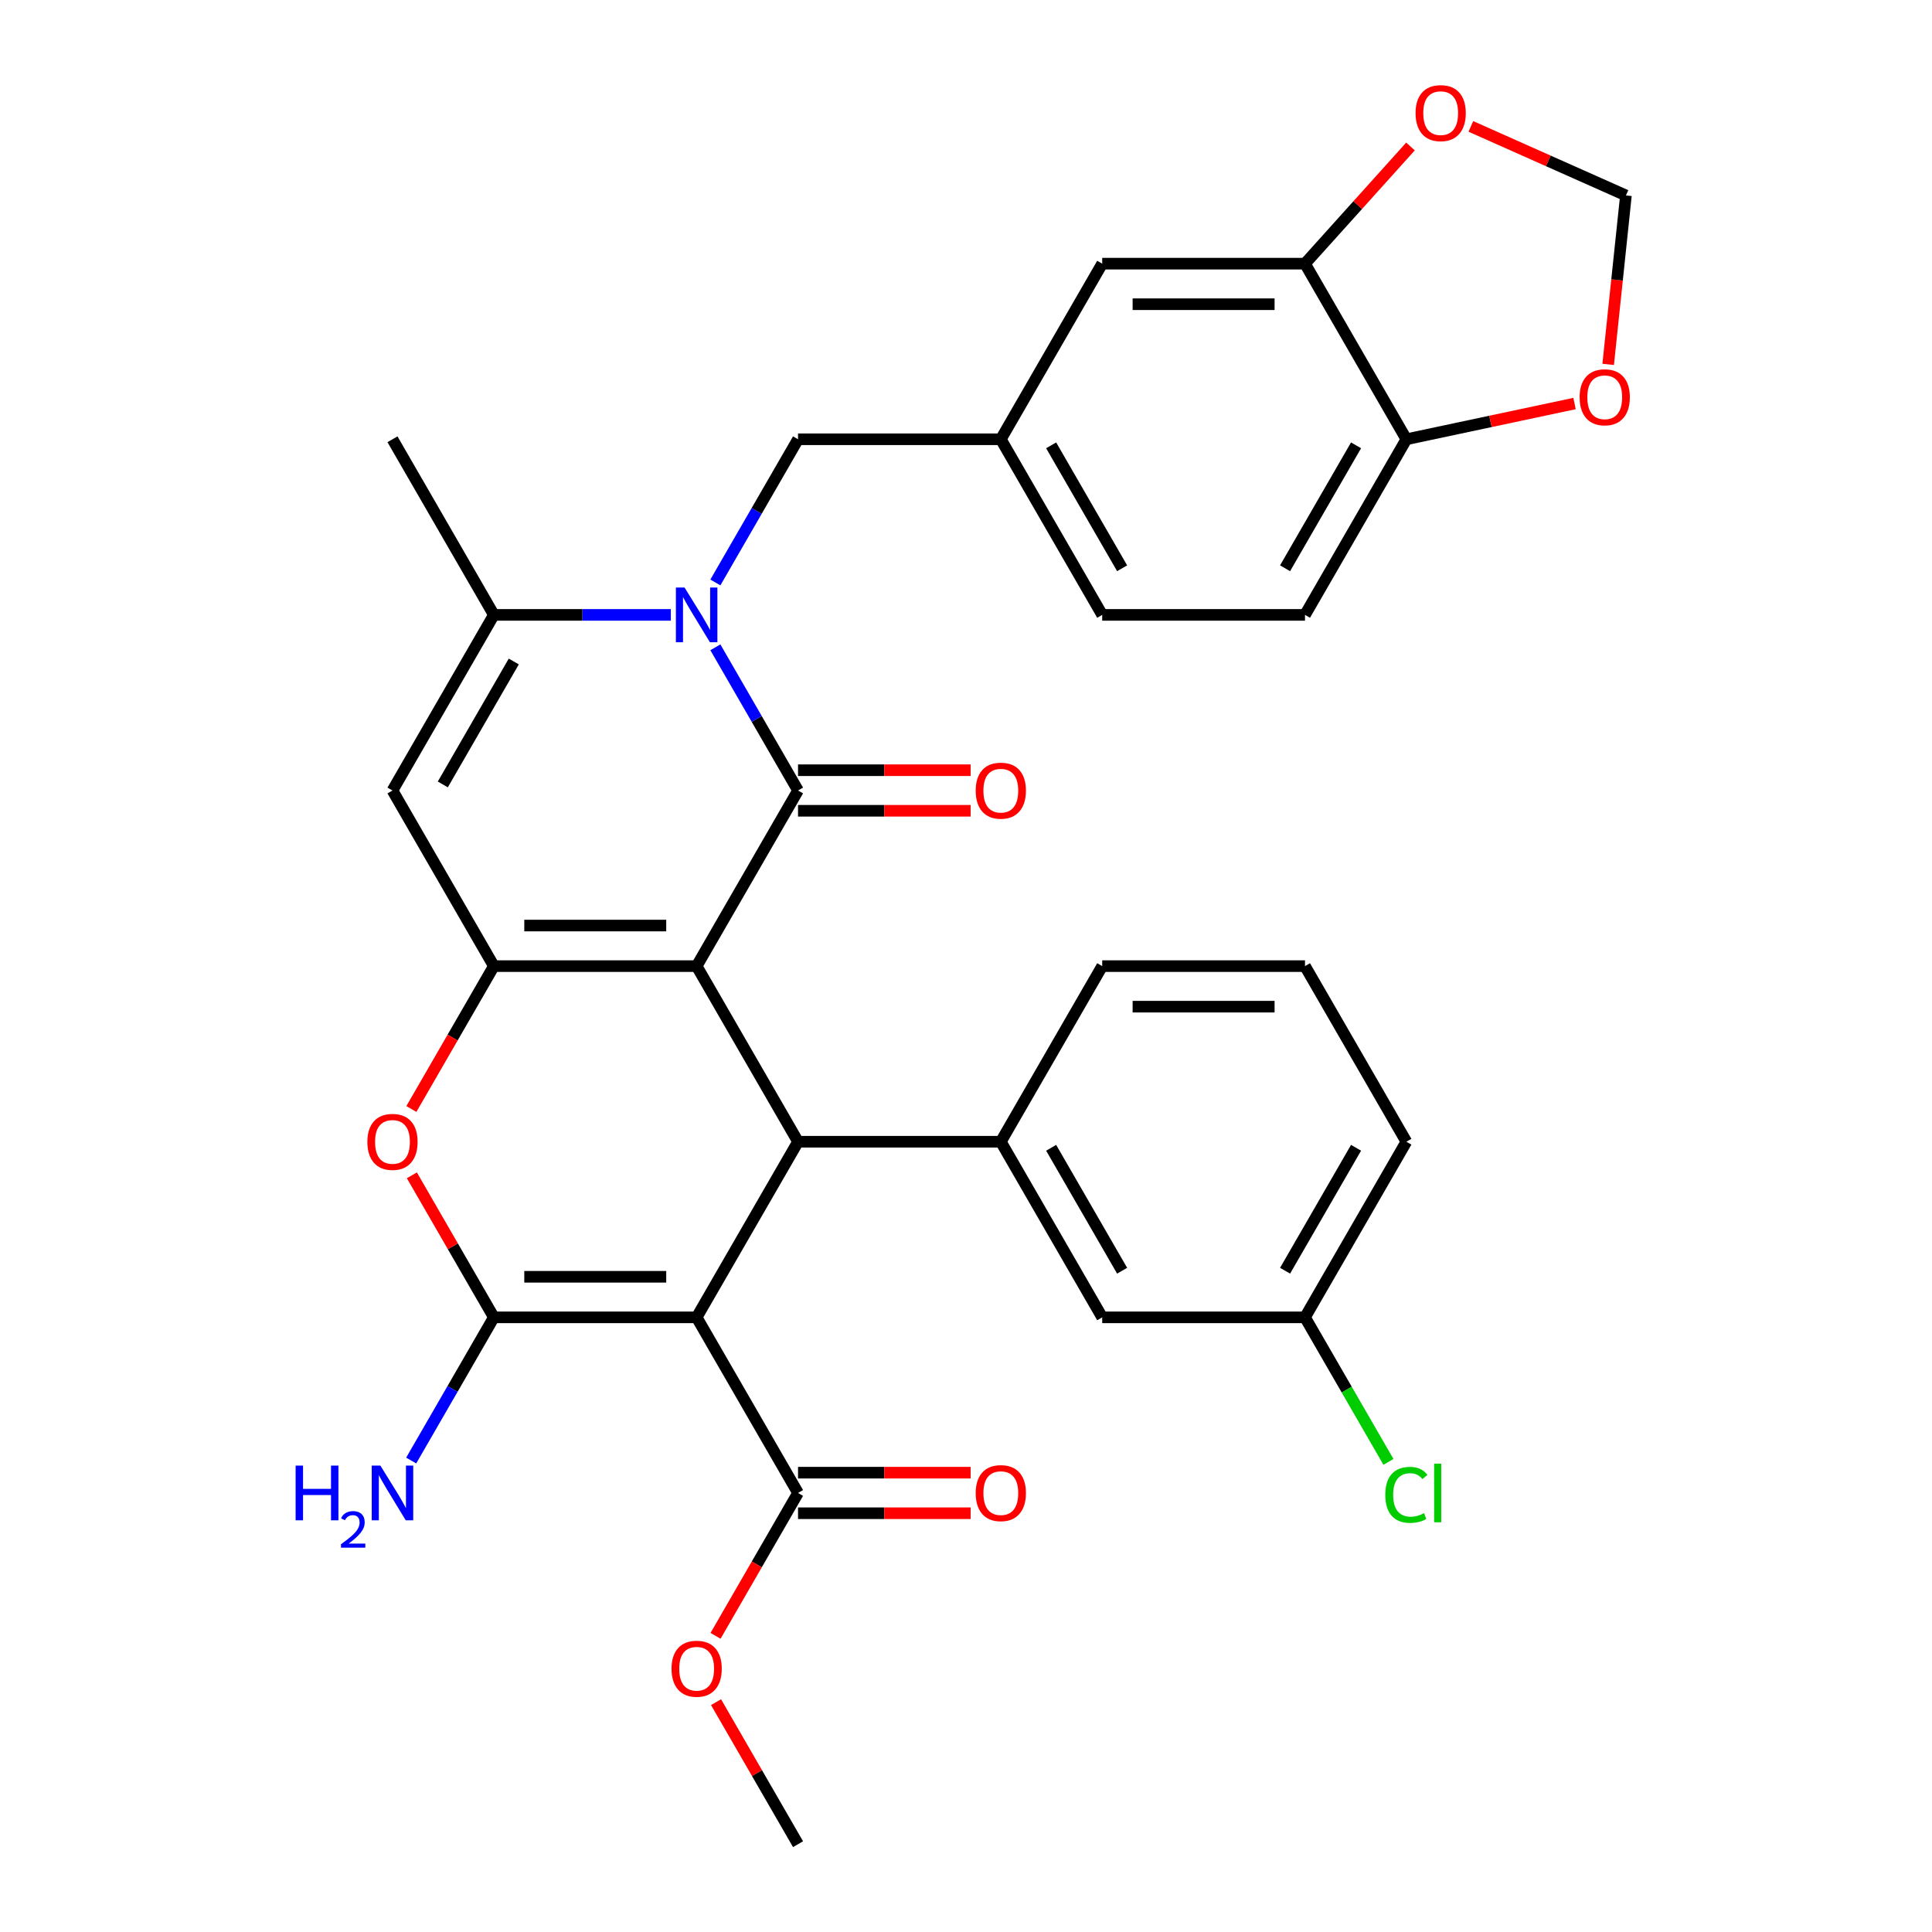 <?xml version='1.0' encoding='iso-8859-1'?>
<svg version='1.1' baseProfile='full'
              xmlns='http://www.w3.org/2000/svg'
                      xmlns:rdkit='http://www.rdkit.org/xml'
                      xmlns:xlink='http://www.w3.org/1999/xlink'
                  xml:space='preserve'
width='1000px' height='1000px' viewBox='0 0 1000 1000'>
<!-- END OF HEADER -->
<rect style='opacity:1.0;fill:#FFFFFF;stroke:none' width='1000' height='1000' x='0' y='0'> </rect>
<path class='bond-0' d='M 360.583,500.059 L 413.063,409.162' style='fill:none;fill-rule:evenodd;stroke:#000000;stroke-width:6px;stroke-linecap:butt;stroke-linejoin:miter;stroke-opacity:1' />
<path class='bond-2' d='M 360.583,500.059 L 255.624,500.059' style='fill:none;fill-rule:evenodd;stroke:#000000;stroke-width:6px;stroke-linecap:butt;stroke-linejoin:miter;stroke-opacity:1' />
<path class='bond-2' d='M 344.839,479.067 L 271.368,479.067' style='fill:none;fill-rule:evenodd;stroke:#000000;stroke-width:6px;stroke-linecap:butt;stroke-linejoin:miter;stroke-opacity:1' />
<path class='bond-4' d='M 360.583,500.059 L 413.063,590.956' style='fill:none;fill-rule:evenodd;stroke:#000000;stroke-width:6px;stroke-linecap:butt;stroke-linejoin:miter;stroke-opacity:1' />
<path class='bond-3' d='M 413.063,409.162 L 391.668,372.105' style='fill:none;fill-rule:evenodd;stroke:#000000;stroke-width:6px;stroke-linecap:butt;stroke-linejoin:miter;stroke-opacity:1' />
<path class='bond-3' d='M 391.668,372.105 L 370.273,335.048' style='fill:none;fill-rule:evenodd;stroke:#0000FF;stroke-width:6px;stroke-linecap:butt;stroke-linejoin:miter;stroke-opacity:1' />
<path class='bond-13' d='M 413.063,419.658 L 457.73,419.658' style='fill:none;fill-rule:evenodd;stroke:#000000;stroke-width:6px;stroke-linecap:butt;stroke-linejoin:miter;stroke-opacity:1' />
<path class='bond-13' d='M 457.73,419.658 L 502.398,419.658' style='fill:none;fill-rule:evenodd;stroke:#FF0000;stroke-width:6px;stroke-linecap:butt;stroke-linejoin:miter;stroke-opacity:1' />
<path class='bond-13' d='M 413.063,398.666 L 457.73,398.666' style='fill:none;fill-rule:evenodd;stroke:#000000;stroke-width:6px;stroke-linecap:butt;stroke-linejoin:miter;stroke-opacity:1' />
<path class='bond-13' d='M 457.73,398.666 L 502.398,398.666' style='fill:none;fill-rule:evenodd;stroke:#FF0000;stroke-width:6px;stroke-linecap:butt;stroke-linejoin:miter;stroke-opacity:1' />
<path class='bond-1' d='M 360.583,681.854 L 413.063,590.956' style='fill:none;fill-rule:evenodd;stroke:#000000;stroke-width:6px;stroke-linecap:butt;stroke-linejoin:miter;stroke-opacity:1' />
<path class='bond-5' d='M 360.583,681.854 L 255.624,681.854' style='fill:none;fill-rule:evenodd;stroke:#000000;stroke-width:6px;stroke-linecap:butt;stroke-linejoin:miter;stroke-opacity:1' />
<path class='bond-5' d='M 344.839,660.862 L 271.368,660.862' style='fill:none;fill-rule:evenodd;stroke:#000000;stroke-width:6px;stroke-linecap:butt;stroke-linejoin:miter;stroke-opacity:1' />
<path class='bond-10' d='M 360.583,681.854 L 413.063,772.751' style='fill:none;fill-rule:evenodd;stroke:#000000;stroke-width:6px;stroke-linecap:butt;stroke-linejoin:miter;stroke-opacity:1' />
<path class='bond-6' d='M 255.624,500.059 L 234.276,537.036' style='fill:none;fill-rule:evenodd;stroke:#000000;stroke-width:6px;stroke-linecap:butt;stroke-linejoin:miter;stroke-opacity:1' />
<path class='bond-6' d='M 234.276,537.036 L 212.927,574.012' style='fill:none;fill-rule:evenodd;stroke:#FF0000;stroke-width:6px;stroke-linecap:butt;stroke-linejoin:miter;stroke-opacity:1' />
<path class='bond-7' d='M 255.624,500.059 L 203.145,409.162' style='fill:none;fill-rule:evenodd;stroke:#000000;stroke-width:6px;stroke-linecap:butt;stroke-linejoin:miter;stroke-opacity:1' />
<path class='bond-11' d='M 370.273,301.481 L 391.668,264.424' style='fill:none;fill-rule:evenodd;stroke:#0000FF;stroke-width:6px;stroke-linecap:butt;stroke-linejoin:miter;stroke-opacity:1' />
<path class='bond-11' d='M 391.668,264.424 L 413.063,227.367' style='fill:none;fill-rule:evenodd;stroke:#000000;stroke-width:6px;stroke-linecap:butt;stroke-linejoin:miter;stroke-opacity:1' />
<path class='bond-34' d='M 347.219,318.264 L 301.422,318.264' style='fill:none;fill-rule:evenodd;stroke:#0000FF;stroke-width:6px;stroke-linecap:butt;stroke-linejoin:miter;stroke-opacity:1' />
<path class='bond-34' d='M 301.422,318.264 L 255.624,318.264' style='fill:none;fill-rule:evenodd;stroke:#000000;stroke-width:6px;stroke-linecap:butt;stroke-linejoin:miter;stroke-opacity:1' />
<path class='bond-9' d='M 413.063,590.956 L 518.022,590.956' style='fill:none;fill-rule:evenodd;stroke:#000000;stroke-width:6px;stroke-linecap:butt;stroke-linejoin:miter;stroke-opacity:1' />
<path class='bond-18' d='M 255.624,681.854 L 234.229,718.91' style='fill:none;fill-rule:evenodd;stroke:#000000;stroke-width:6px;stroke-linecap:butt;stroke-linejoin:miter;stroke-opacity:1' />
<path class='bond-18' d='M 234.229,718.91 L 212.835,755.967' style='fill:none;fill-rule:evenodd;stroke:#0000FF;stroke-width:6px;stroke-linecap:butt;stroke-linejoin:miter;stroke-opacity:1' />
<path class='bond-33' d='M 255.624,681.854 L 234.403,645.097' style='fill:none;fill-rule:evenodd;stroke:#000000;stroke-width:6px;stroke-linecap:butt;stroke-linejoin:miter;stroke-opacity:1' />
<path class='bond-33' d='M 234.403,645.097 L 213.181,608.34' style='fill:none;fill-rule:evenodd;stroke:#FF0000;stroke-width:6px;stroke-linecap:butt;stroke-linejoin:miter;stroke-opacity:1' />
<path class='bond-8' d='M 203.145,409.162 L 255.624,318.264' style='fill:none;fill-rule:evenodd;stroke:#000000;stroke-width:6px;stroke-linecap:butt;stroke-linejoin:miter;stroke-opacity:1' />
<path class='bond-8' d='M 229.196,406.023 L 265.932,342.395' style='fill:none;fill-rule:evenodd;stroke:#000000;stroke-width:6px;stroke-linecap:butt;stroke-linejoin:miter;stroke-opacity:1' />
<path class='bond-27' d='M 255.624,318.264 L 203.145,227.367' style='fill:none;fill-rule:evenodd;stroke:#000000;stroke-width:6px;stroke-linecap:butt;stroke-linejoin:miter;stroke-opacity:1' />
<path class='bond-17' d='M 518.022,590.956 L 570.502,681.854' style='fill:none;fill-rule:evenodd;stroke:#000000;stroke-width:6px;stroke-linecap:butt;stroke-linejoin:miter;stroke-opacity:1' />
<path class='bond-17' d='M 544.073,594.095 L 580.809,657.723' style='fill:none;fill-rule:evenodd;stroke:#000000;stroke-width:6px;stroke-linecap:butt;stroke-linejoin:miter;stroke-opacity:1' />
<path class='bond-29' d='M 518.022,590.956 L 570.502,500.059' style='fill:none;fill-rule:evenodd;stroke:#000000;stroke-width:6px;stroke-linecap:butt;stroke-linejoin:miter;stroke-opacity:1' />
<path class='bond-22' d='M 413.063,783.247 L 457.73,783.247' style='fill:none;fill-rule:evenodd;stroke:#000000;stroke-width:6px;stroke-linecap:butt;stroke-linejoin:miter;stroke-opacity:1' />
<path class='bond-22' d='M 457.73,783.247 L 502.398,783.247' style='fill:none;fill-rule:evenodd;stroke:#FF0000;stroke-width:6px;stroke-linecap:butt;stroke-linejoin:miter;stroke-opacity:1' />
<path class='bond-22' d='M 413.063,762.255 L 457.73,762.255' style='fill:none;fill-rule:evenodd;stroke:#000000;stroke-width:6px;stroke-linecap:butt;stroke-linejoin:miter;stroke-opacity:1' />
<path class='bond-22' d='M 457.73,762.255 L 502.398,762.255' style='fill:none;fill-rule:evenodd;stroke:#FF0000;stroke-width:6px;stroke-linecap:butt;stroke-linejoin:miter;stroke-opacity:1' />
<path class='bond-25' d='M 413.063,772.751 L 391.714,809.728' style='fill:none;fill-rule:evenodd;stroke:#000000;stroke-width:6px;stroke-linecap:butt;stroke-linejoin:miter;stroke-opacity:1' />
<path class='bond-25' d='M 391.714,809.728 L 370.366,846.704' style='fill:none;fill-rule:evenodd;stroke:#FF0000;stroke-width:6px;stroke-linecap:butt;stroke-linejoin:miter;stroke-opacity:1' />
<path class='bond-21' d='M 413.063,227.367 L 518.022,227.367' style='fill:none;fill-rule:evenodd;stroke:#000000;stroke-width:6px;stroke-linecap:butt;stroke-linejoin:miter;stroke-opacity:1' />
<path class='bond-12' d='M 675.461,136.47 L 570.502,136.47' style='fill:none;fill-rule:evenodd;stroke:#000000;stroke-width:6px;stroke-linecap:butt;stroke-linejoin:miter;stroke-opacity:1' />
<path class='bond-12' d='M 659.717,157.462 L 586.245,157.462' style='fill:none;fill-rule:evenodd;stroke:#000000;stroke-width:6px;stroke-linecap:butt;stroke-linejoin:miter;stroke-opacity:1' />
<path class='bond-15' d='M 675.461,136.47 L 702.764,106.146' style='fill:none;fill-rule:evenodd;stroke:#000000;stroke-width:6px;stroke-linecap:butt;stroke-linejoin:miter;stroke-opacity:1' />
<path class='bond-15' d='M 702.764,106.146 L 730.068,75.822' style='fill:none;fill-rule:evenodd;stroke:#FF0000;stroke-width:6px;stroke-linecap:butt;stroke-linejoin:miter;stroke-opacity:1' />
<path class='bond-36' d='M 675.461,136.47 L 727.94,227.367' style='fill:none;fill-rule:evenodd;stroke:#000000;stroke-width:6px;stroke-linecap:butt;stroke-linejoin:miter;stroke-opacity:1' />
<path class='bond-14' d='M 727.94,227.367 L 675.461,318.264' style='fill:none;fill-rule:evenodd;stroke:#000000;stroke-width:6px;stroke-linecap:butt;stroke-linejoin:miter;stroke-opacity:1' />
<path class='bond-14' d='M 701.889,230.506 L 665.153,294.134' style='fill:none;fill-rule:evenodd;stroke:#000000;stroke-width:6px;stroke-linecap:butt;stroke-linejoin:miter;stroke-opacity:1' />
<path class='bond-16' d='M 727.94,227.367 L 771.461,218.117' style='fill:none;fill-rule:evenodd;stroke:#000000;stroke-width:6px;stroke-linecap:butt;stroke-linejoin:miter;stroke-opacity:1' />
<path class='bond-16' d='M 771.461,218.117 L 814.982,208.866' style='fill:none;fill-rule:evenodd;stroke:#FF0000;stroke-width:6px;stroke-linecap:butt;stroke-linejoin:miter;stroke-opacity:1' />
<path class='bond-19' d='M 761.316,65.426 L 801.446,83.294' style='fill:none;fill-rule:evenodd;stroke:#FF0000;stroke-width:6px;stroke-linecap:butt;stroke-linejoin:miter;stroke-opacity:1' />
<path class='bond-19' d='M 801.446,83.294 L 841.577,101.161' style='fill:none;fill-rule:evenodd;stroke:#000000;stroke-width:6px;stroke-linecap:butt;stroke-linejoin:miter;stroke-opacity:1' />
<path class='bond-37' d='M 832.387,188.601 L 836.982,144.881' style='fill:none;fill-rule:evenodd;stroke:#FF0000;stroke-width:6px;stroke-linecap:butt;stroke-linejoin:miter;stroke-opacity:1' />
<path class='bond-37' d='M 836.982,144.881 L 841.577,101.161' style='fill:none;fill-rule:evenodd;stroke:#000000;stroke-width:6px;stroke-linecap:butt;stroke-linejoin:miter;stroke-opacity:1' />
<path class='bond-24' d='M 570.502,681.854 L 675.461,681.854' style='fill:none;fill-rule:evenodd;stroke:#000000;stroke-width:6px;stroke-linecap:butt;stroke-linejoin:miter;stroke-opacity:1' />
<path class='bond-20' d='M 570.502,136.47 L 518.022,227.367' style='fill:none;fill-rule:evenodd;stroke:#000000;stroke-width:6px;stroke-linecap:butt;stroke-linejoin:miter;stroke-opacity:1' />
<path class='bond-26' d='M 518.022,227.367 L 570.502,318.264' style='fill:none;fill-rule:evenodd;stroke:#000000;stroke-width:6px;stroke-linecap:butt;stroke-linejoin:miter;stroke-opacity:1' />
<path class='bond-26' d='M 544.073,230.506 L 580.809,294.134' style='fill:none;fill-rule:evenodd;stroke:#000000;stroke-width:6px;stroke-linecap:butt;stroke-linejoin:miter;stroke-opacity:1' />
<path class='bond-23' d='M 675.461,318.264 L 570.502,318.264' style='fill:none;fill-rule:evenodd;stroke:#000000;stroke-width:6px;stroke-linecap:butt;stroke-linejoin:miter;stroke-opacity:1' />
<path class='bond-28' d='M 675.461,681.854 L 697.057,719.26' style='fill:none;fill-rule:evenodd;stroke:#000000;stroke-width:6px;stroke-linecap:butt;stroke-linejoin:miter;stroke-opacity:1' />
<path class='bond-28' d='M 697.057,719.26 L 718.654,756.667' style='fill:none;fill-rule:evenodd;stroke:#00CC00;stroke-width:6px;stroke-linecap:butt;stroke-linejoin:miter;stroke-opacity:1' />
<path class='bond-35' d='M 675.461,681.854 L 727.94,590.956' style='fill:none;fill-rule:evenodd;stroke:#000000;stroke-width:6px;stroke-linecap:butt;stroke-linejoin:miter;stroke-opacity:1' />
<path class='bond-35' d='M 665.153,657.723 L 701.889,594.095' style='fill:none;fill-rule:evenodd;stroke:#000000;stroke-width:6px;stroke-linecap:butt;stroke-linejoin:miter;stroke-opacity:1' />
<path class='bond-32' d='M 370.62,881.032 L 391.841,917.789' style='fill:none;fill-rule:evenodd;stroke:#FF0000;stroke-width:6px;stroke-linecap:butt;stroke-linejoin:miter;stroke-opacity:1' />
<path class='bond-32' d='M 391.841,917.789 L 413.063,954.545' style='fill:none;fill-rule:evenodd;stroke:#000000;stroke-width:6px;stroke-linecap:butt;stroke-linejoin:miter;stroke-opacity:1' />
<path class='bond-30' d='M 570.502,500.059 L 675.461,500.059' style='fill:none;fill-rule:evenodd;stroke:#000000;stroke-width:6px;stroke-linecap:butt;stroke-linejoin:miter;stroke-opacity:1' />
<path class='bond-30' d='M 586.245,521.051 L 659.717,521.051' style='fill:none;fill-rule:evenodd;stroke:#000000;stroke-width:6px;stroke-linecap:butt;stroke-linejoin:miter;stroke-opacity:1' />
<path class='bond-31' d='M 675.461,500.059 L 727.94,590.956' style='fill:none;fill-rule:evenodd;stroke:#000000;stroke-width:6px;stroke-linecap:butt;stroke-linejoin:miter;stroke-opacity:1' />
<path  class='atom-4' d='M 354.323 304.104
L 363.603 319.104
Q 364.523 320.584, 366.003 323.264
Q 367.483 325.944, 367.563 326.104
L 367.563 304.104
L 371.323 304.104
L 371.323 332.424
L 367.443 332.424
L 357.483 316.024
Q 356.323 314.104, 355.083 311.904
Q 353.883 309.704, 353.523 309.024
L 353.523 332.424
L 349.843 332.424
L 349.843 304.104
L 354.323 304.104
' fill='#0000FF'/>
<path  class='atom-7' d='M 190.145 591.036
Q 190.145 584.236, 193.505 580.436
Q 196.865 576.636, 203.145 576.636
Q 209.425 576.636, 212.785 580.436
Q 216.145 584.236, 216.145 591.036
Q 216.145 597.916, 212.745 601.836
Q 209.345 605.716, 203.145 605.716
Q 196.905 605.716, 193.505 601.836
Q 190.145 597.956, 190.145 591.036
M 203.145 602.516
Q 207.465 602.516, 209.785 599.636
Q 212.145 596.716, 212.145 591.036
Q 212.145 585.476, 209.785 582.676
Q 207.465 579.836, 203.145 579.836
Q 198.825 579.836, 196.465 582.636
Q 194.145 585.436, 194.145 591.036
Q 194.145 596.756, 196.465 599.636
Q 198.825 602.516, 203.145 602.516
' fill='#FF0000'/>
<path  class='atom-14' d='M 505.022 409.242
Q 505.022 402.442, 508.382 398.642
Q 511.742 394.842, 518.022 394.842
Q 524.302 394.842, 527.662 398.642
Q 531.022 402.442, 531.022 409.242
Q 531.022 416.122, 527.622 420.042
Q 524.222 423.922, 518.022 423.922
Q 511.782 423.922, 508.382 420.042
Q 505.022 416.162, 505.022 409.242
M 518.022 420.722
Q 522.342 420.722, 524.662 417.842
Q 527.022 414.922, 527.022 409.242
Q 527.022 403.682, 524.662 400.882
Q 522.342 398.042, 518.022 398.042
Q 513.702 398.042, 511.342 400.842
Q 509.022 403.642, 509.022 409.242
Q 509.022 414.962, 511.342 417.842
Q 513.702 420.722, 518.022 420.722
' fill='#FF0000'/>
<path  class='atom-16' d='M 732.692 58.55
Q 732.692 51.75, 736.052 47.95
Q 739.412 44.15, 745.692 44.15
Q 751.972 44.15, 755.332 47.95
Q 758.692 51.75, 758.692 58.55
Q 758.692 65.43, 755.292 69.35
Q 751.892 73.23, 745.692 73.23
Q 739.452 73.23, 736.052 69.35
Q 732.692 65.47, 732.692 58.55
M 745.692 70.03
Q 750.012 70.03, 752.332 67.15
Q 754.692 64.23, 754.692 58.55
Q 754.692 52.99, 752.332 50.19
Q 750.012 47.35, 745.692 47.35
Q 741.372 47.35, 739.012 50.15
Q 736.692 52.95, 736.692 58.55
Q 736.692 64.27, 739.012 67.15
Q 741.372 70.03, 745.692 70.03
' fill='#FF0000'/>
<path  class='atom-17' d='M 817.606 205.625
Q 817.606 198.825, 820.966 195.025
Q 824.326 191.225, 830.606 191.225
Q 836.886 191.225, 840.246 195.025
Q 843.606 198.825, 843.606 205.625
Q 843.606 212.505, 840.206 216.425
Q 836.806 220.305, 830.606 220.305
Q 824.366 220.305, 820.966 216.425
Q 817.606 212.545, 817.606 205.625
M 830.606 217.105
Q 834.926 217.105, 837.246 214.225
Q 839.606 211.305, 839.606 205.625
Q 839.606 200.065, 837.246 197.265
Q 834.926 194.425, 830.606 194.425
Q 826.286 194.425, 823.926 197.225
Q 821.606 200.025, 821.606 205.625
Q 821.606 211.345, 823.926 214.225
Q 826.286 217.105, 830.606 217.105
' fill='#FF0000'/>
<path  class='atom-19' d='M 153.012 758.591
L 156.852 758.591
L 156.852 770.631
L 171.332 770.631
L 171.332 758.591
L 175.172 758.591
L 175.172 786.911
L 171.332 786.911
L 171.332 773.831
L 156.852 773.831
L 156.852 786.911
L 153.012 786.911
L 153.012 758.591
' fill='#0000FF'/>
<path  class='atom-19' d='M 176.545 785.917
Q 177.231 784.148, 178.868 783.172
Q 180.505 782.168, 182.775 782.168
Q 185.6 782.168, 187.184 783.7
Q 188.768 785.231, 188.768 787.95
Q 188.768 790.722, 186.709 793.309
Q 184.676 795.896, 180.452 798.959
L 189.085 798.959
L 189.085 801.071
L 176.492 801.071
L 176.492 799.302
Q 179.977 796.82, 182.036 794.972
Q 184.121 793.124, 185.125 791.461
Q 186.128 789.798, 186.128 788.082
Q 186.128 786.287, 185.23 785.284
Q 184.333 784.28, 182.775 784.28
Q 181.27 784.28, 180.267 784.888
Q 179.264 785.495, 178.551 786.841
L 176.545 785.917
' fill='#0000FF'/>
<path  class='atom-19' d='M 196.885 758.591
L 206.165 773.591
Q 207.085 775.071, 208.565 777.751
Q 210.045 780.431, 210.125 780.591
L 210.125 758.591
L 213.885 758.591
L 213.885 786.911
L 210.005 786.911
L 200.045 770.511
Q 198.885 768.591, 197.645 766.391
Q 196.445 764.191, 196.085 763.511
L 196.085 786.911
L 192.405 786.911
L 192.405 758.591
L 196.885 758.591
' fill='#0000FF'/>
<path  class='atom-23' d='M 505.022 772.831
Q 505.022 766.031, 508.382 762.231
Q 511.742 758.431, 518.022 758.431
Q 524.302 758.431, 527.662 762.231
Q 531.022 766.031, 531.022 772.831
Q 531.022 779.711, 527.622 783.631
Q 524.222 787.511, 518.022 787.511
Q 511.782 787.511, 508.382 783.631
Q 505.022 779.751, 505.022 772.831
M 518.022 784.311
Q 522.342 784.311, 524.662 781.431
Q 527.022 778.511, 527.022 772.831
Q 527.022 767.271, 524.662 764.471
Q 522.342 761.631, 518.022 761.631
Q 513.702 761.631, 511.342 764.431
Q 509.022 767.231, 509.022 772.831
Q 509.022 778.551, 511.342 781.431
Q 513.702 784.311, 518.022 784.311
' fill='#FF0000'/>
<path  class='atom-26' d='M 347.583 863.728
Q 347.583 856.928, 350.943 853.128
Q 354.303 849.328, 360.583 849.328
Q 366.863 849.328, 370.223 853.128
Q 373.583 856.928, 373.583 863.728
Q 373.583 870.608, 370.183 874.528
Q 366.783 878.408, 360.583 878.408
Q 354.343 878.408, 350.943 874.528
Q 347.583 870.648, 347.583 863.728
M 360.583 875.208
Q 364.903 875.208, 367.223 872.328
Q 369.583 869.408, 369.583 863.728
Q 369.583 858.168, 367.223 855.368
Q 364.903 852.528, 360.583 852.528
Q 356.263 852.528, 353.903 855.328
Q 351.583 858.128, 351.583 863.728
Q 351.583 869.448, 353.903 872.328
Q 356.263 875.208, 360.583 875.208
' fill='#FF0000'/>
<path  class='atom-29' d='M 717.02 773.731
Q 717.02 766.691, 720.3 763.011
Q 723.62 759.291, 729.9 759.291
Q 735.74 759.291, 738.86 763.411
L 736.22 765.571
Q 733.94 762.571, 729.9 762.571
Q 725.62 762.571, 723.34 765.451
Q 721.1 768.291, 721.1 773.731
Q 721.1 779.331, 723.42 782.211
Q 725.78 785.091, 730.34 785.091
Q 733.46 785.091, 737.1 783.211
L 738.22 786.211
Q 736.74 787.171, 734.5 787.731
Q 732.26 788.291, 729.78 788.291
Q 723.62 788.291, 720.3 784.531
Q 717.02 780.771, 717.02 773.731
' fill='#00CC00'/>
<path  class='atom-29' d='M 742.3 757.571
L 745.98 757.571
L 745.98 787.931
L 742.3 787.931
L 742.3 757.571
' fill='#00CC00'/>
</svg>
